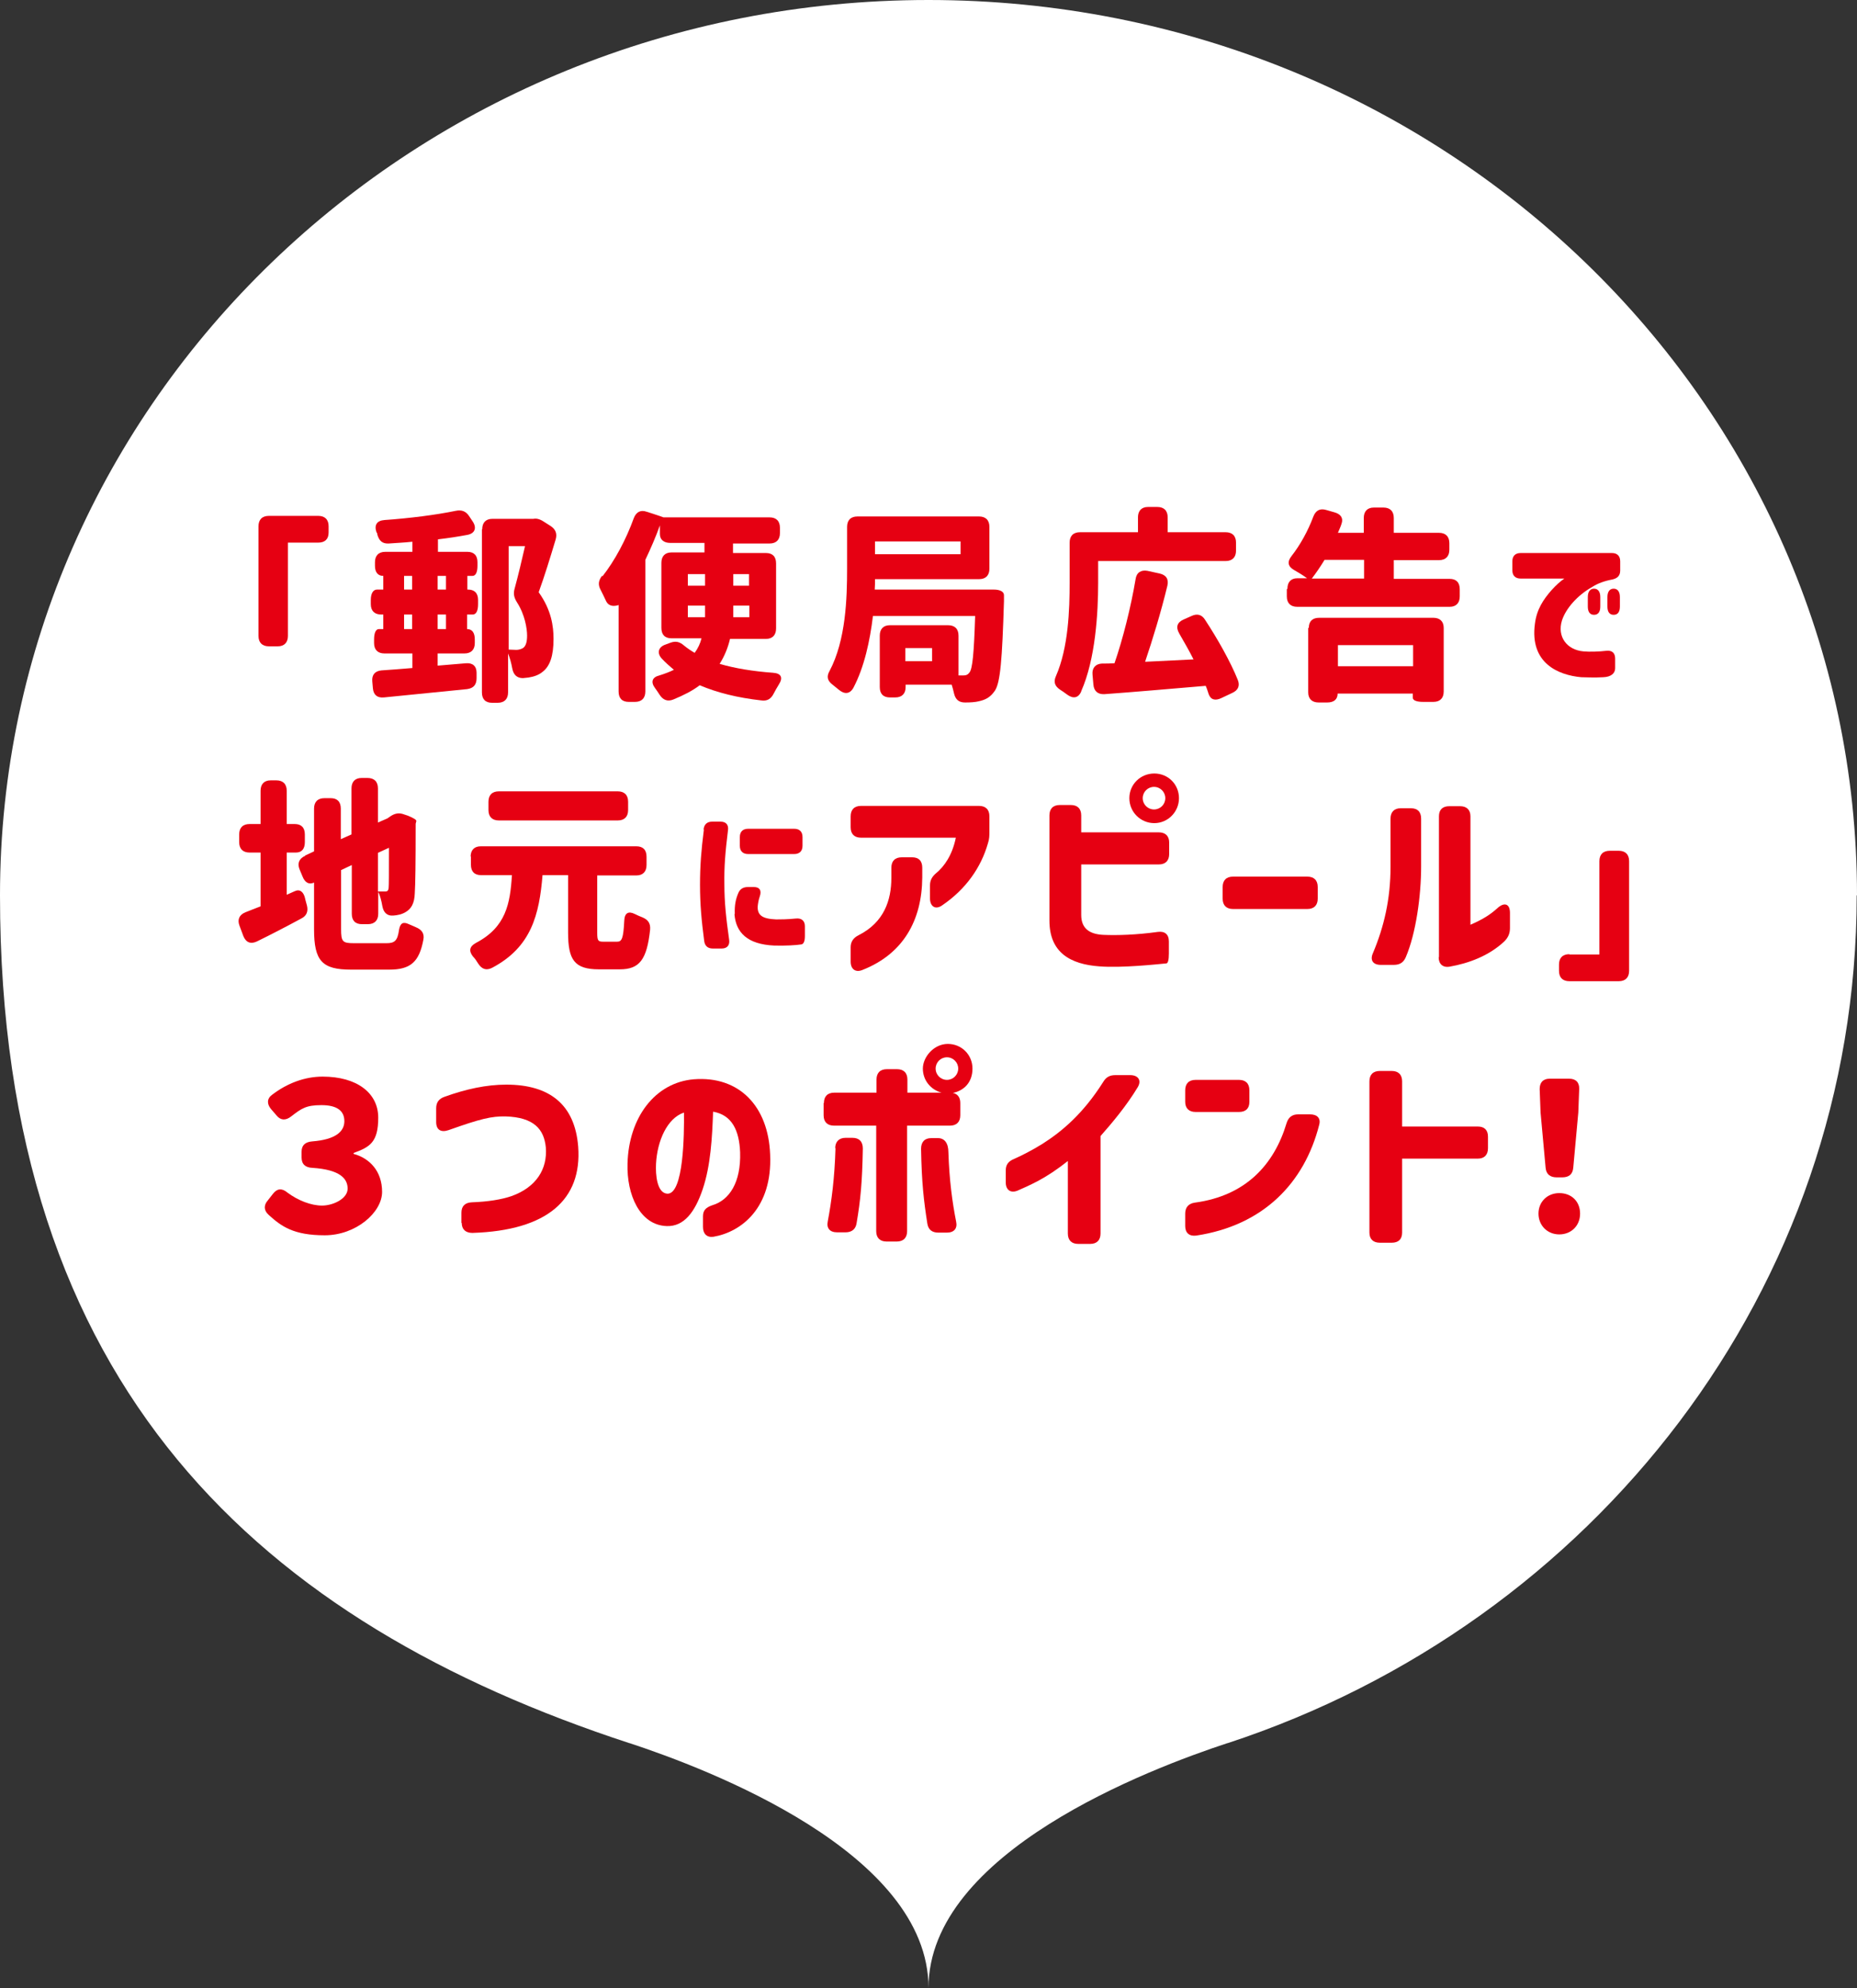<?xml version="1.0" encoding="UTF-8"?>
<svg xmlns="http://www.w3.org/2000/svg" version="1.1" viewBox="0 0 625 669">
  <rect x="0" y="0" width="625" height="669" fill="#333333" stroke="none"/>
  <defs>
    <style>
      .cls-1 {
        isolation: isolate;
      }

      .cls-2 {
        fill: #fff;
      }

      .cls-3 {
        fill: #e60012;
      }
    </style>
  </defs>
  <!-- Generator: Adobe Illustrator 28.7.1, SVG Export Plug-In . SVG Version: 1.2.0 Build 142)  -->
  <g>
    <g id="_レイヤー_2">
      <g id="txt">
        <path class="cls-2" d="M625,301.3C625,134.9,485.1,0,312.5,0S0,134.9,0,301.3s88.6,244.9,211.8,285.3c0,0,0,0,.1,0,26.1,8.6,100.6,36.7,100.6,82.4,0-45.7,74.5-73.8,100.6-82.4,0,0,0,0,.1,0,123.1-40.4,211.7-152.9,211.7-285.3Z"/>
        <g class="cls-1">
          <g class="cls-1">
            <path class="cls-3" d="M107,182.6h-10.1v31.4c0,2.2-1.2,3.5-3.4,3.5h-3c-2.2,0-3.5-1.2-3.5-3.5v-36.9c0-2.2,1.2-3.5,3.5-3.5h16.6c2.2,0,3.5,1.2,3.5,3.5v2.1c0,2.2-1.2,3.4-3.5,3.4Z"/>
            <path class="cls-3" d="M124.8,201.9c0-2.2.8-3.5,2.1-3.5h2.1v-4.6c-1.8,0-2.8-1.2-2.8-3.4v-1.2c0-2.2,1.2-3.5,3.5-3.5h9.1v-3.4c-2.7.3-5.4.4-8,.6-2.1.1-3.2-.9-3.8-3,0-.3-.1-.6-.3-.8-.8-2.4.1-3.9,2.7-4.1,8.5-.6,17.2-1.7,24-3.1,1.9-.4,3.4.1,4.5,1.8l1.2,1.8c1.4,2.1.8,4-1.8,4.5-3.2.6-6.5,1.1-9.9,1.5v4.2h9.9c2.2,0,3.4,1.2,3.4,3.5v1.2c0,2.2-.6,3.4-1.7,3.4h-1.7v4.6h.2c2.2,0,3.4,1.2,3.4,3.5v1.4c0,2.2-.6,3.5-1.8,3.5h-1.9v4.9c1.7,0,2.6,1.2,2.6,3.5v1.2c0,2.2-1.2,3.5-3.5,3.5h-9v4.1l9.5-.8c2.3-.2,3.6,1,3.6,3.2v1.8c0,2.2-1,3.4-3.2,3.7-9.8,1-19.9,2-28,2.8-2.3.2-3.5-.9-3.7-3.1l-.2-2.3c-.2-2.2.9-3.5,3.1-3.7,3.2-.2,6.7-.5,10.4-.8v-4.9h-9.4c-2.2,0-3.5-1.2-3.5-3.5v-1.2c0-2.2.6-3.5,1.6-3.5h1.5v-4.9h-.7c-2.2,0-3.5-1.2-3.5-3.5v-1.4ZM138.7,198.4v-4.6h-2.7v4.6h2.7ZM138.7,211.7v-4.9h-2.7v4.9h2.7ZM147.3,198.4h2.8v-4.6h-2.8v4.6ZM150.1,211.7v-4.9h-2.8v4.9h2.8ZM162.3,178.1c0-2.2,1.2-3.5,3.4-3.5h13.8c1-.2,2.1,0,3.6,1l2.2,1.4c1.7,1.1,2.3,2.6,1.7,4.6-1.8,6-3.8,12.5-5.7,17.7,4.3,6,5,11.5,5,15.7,0,5.7-1.2,9.2-3.7,11.1-1.2,1-2.8,1.6-4.7,1.9l-1.9.2c-2.1,0-3.2-1.2-3.6-3.3-.3-1.7-.8-3.5-1.4-5v13.1c0,2.2-1.2,3.5-3.5,3.5h-1.9c-2.2,0-3.4-1.2-3.4-3.5v-54.9ZM173.7,218.7c.8,0,1.6-.2,2.3-.6.9-.6,1.4-1.9,1.4-4.2s-.7-7-3.4-11.2c-1-1.6-1.3-2.9-.8-4.6,1.2-4.4,2.5-9.9,3.5-14.3h-5.5v34.8c1,0,1.7.1,2.6.1Z"/>
            <path class="cls-3" d="M202.8,193.9c4.1-5.2,7.9-12.3,10.5-19.5.8-2.1,2.3-2.9,4.3-2.2l2.2.7c2.2.7,3.5,1.2,3.5,1.2h0c0,0,35.7,0,35.7,0,2.2,0,3.5,1.2,3.5,3.5v1.8c0,2.2-1.2,3.5-3.5,3.5h-12.3v3.2h11.1c2.2,0,3.4,1.2,3.4,3.5v21.9c0,2.2-1.2,3.5-3.4,3.5h-12.1c-.7,3-1.9,5.9-3.5,8.4,5.1,1.5,11.2,2.5,18,3,2.8.2,3.4,1.7,1.9,4-.6,1-1.2,2-1.7,3-.9,1.8-2.2,2.6-4.2,2.3-8-.9-14.8-2.6-20.7-5.1-2.5,1.9-5.5,3.4-8.9,4.8-2,.8-3.5.1-4.6-1.6-.5-.8-1-1.5-1.5-2.2-1.6-2.1-1-3.7,1.4-4.3,1.9-.6,3.5-1.2,4.9-1.9-1.4-1.2-2.8-2.4-4.1-3.8-1.7-1.9-1.1-3.9,1.3-4.7l1.6-.6c1.9-.7,3.2-.3,4.7,1,1.1.9,2.3,1.7,3.5,2.4,1.1-1.5,1.9-3.2,2.3-4.9h-10.1c-2.2,0-3.4-1.2-3.4-3.5v-21.9c0-2.2,1.2-3.5,3.4-3.5h11.1v-3.2h-11.5c-2.2,0-3.5-1.1-3.5-3v-2.9c-1.4,3.9-3.1,7.8-4.9,11.6v44.3c0,2.2-1.2,3.5-3.5,3.5h-2.1c-2.2,0-3.4-1.2-3.4-3.5v-29.1s-3,1.2-4.2-1.3c-.6-1.2-1.2-2.6-1.8-3.7-1-1.8-.8-3.2.4-4.8ZM237.3,197.1v-3.9h-5.8v3.9h5.8ZM237.3,207.7v-3.9h-5.8v3.9h5.8ZM246.8,203.8v1.9c0,.7,0,1.3,0,2h5.4v-3.9h-5.3ZM252.1,197.1v-3.9h-5.3v3.9h5.3Z"/>
            <path class="cls-3" d="M285.1,191v-13.7c0-2.2,1.2-3.5,3.5-3.5h40.9c2.2,0,3.5,1.2,3.5,3.5v14.1c0,2.2-1.2,3.5-3.5,3.5h-35c0,1.1,0,2.3-.1,3.5h40c2.2,0,3.5.7,3.5,1.9,0,.8,0,1.5,0,2-.6,19.5-1.2,27.5-3.1,30.2-1.6,2.3-3.2,3-5.4,3.5-1.2.3-2.8.4-4.6.4-2.1,0-3.2-1-3.7-3-.2-1-.5-2-.8-3h-15.5v.8c0,2.2-1.2,3.5-3.5,3.5h-1.8c-2.2,0-3.4-1.2-3.4-3.5v-17.3c0-2.2,1.2-3.5,3.4-3.5h19.6c2.2,0,3.5,1.2,3.5,3.5v13.4h1.6c.9,0,1.5-.2,2.1-1,1-1.3,1.5-6.3,1.9-19h-34.4c-1,8.3-2.9,17.2-6.6,24.2-1.2,2.1-3,2.2-4.9.6l-2.1-1.7c-1.7-1.3-2.1-2.7-1-4.6,5.5-10.4,5.9-24.5,5.9-34.4ZM323.3,186.5v-4.3h-28.8v4.3h28.8ZM304.7,218.1v4.4h9v-4.4h-9Z"/>
            <path class="cls-3" d="M363.9,232.7c-1,2.3-2.8,2.5-4.8,1-.8-.6-1.5-1.1-2.3-1.6-1.8-1.2-2.3-2.6-1.4-4.6,4.2-9.6,4.6-22.4,4.6-31.4v-13.5c0-2.2,1.2-3.5,3.5-3.5h19.5v-5c0-2.2,1.2-3.5,3.4-3.5h3.1c2.2,0,3.5,1.2,3.5,3.5v5h19.5c2.2,0,3.5,1.2,3.5,3.5v2.7c0,2.2-1.2,3.5-3.5,3.5h-42.9v7.3c0,10.2-.9,25.7-5.7,36.5ZM371,223.3c1.3,0,2.6,0,4.1-.1,2.8-8.1,5.5-18.8,7.1-28.3.3-2.2,1.8-3.2,4-2.8l4.1.9c2.2.5,3.1,1.9,2.6,4.1-2.2,9.1-5,18.2-7.5,25.6l16.3-.8c-1.5-3-3.2-5.9-4.8-8.7-1.2-2.1-.8-3.7,1.4-4.7l2.7-1.2c1.9-.9,3.5-.5,4.6,1.3,4.2,6.4,8.5,14,11,20.2.8,2,.1,3.5-1.9,4.4l-3.6,1.7c-2.1,1-3.6.6-4.3-1.3-.3-.9-.6-1.9-1-2.8-11.9,1-24.4,2.1-34.1,2.8-2.2.1-3.5-1-3.7-3.2l-.3-3.4c-.2-2.2,1-3.6,3.2-3.7Z"/>
            <path class="cls-3" d="M433.3,198.1c0-2.2,1.2-3.5,3.3-3.5h3.3c-1.2-.9-2.8-1.9-4.4-2.8-2.1-1.2-2.3-2.8-.8-4.7,2.9-3.7,5.5-8.4,7.3-13.2.8-2.1,2.2-2.9,4.3-2.3l2.8.8c2.2.6,3.1,2,2.4,3.9-.3,1-.8,2-1.2,3h8.7v-5c0-2.2,1.2-3.5,3.4-3.5h3.2c2.2,0,3.5,1.2,3.5,3.5v5h15.2c2.2,0,3.5,1.2,3.5,3.5v2.2c0,2.2-1.2,3.5-3.5,3.5h-15.2v6.3h18.8c2.2,0,3.4,1.2,3.4,3.5v2.4c0,2.2-1.2,3.5-3.4,3.5h-51.3c-2.2,0-3.5-1.2-3.5-3.5v-2.4ZM440.5,211.3c0-2.2,1.2-3.4,3.5-3.4h38.4c2.2,0,3.5,1.2,3.5,3.4v21.4c0,2.2-1.2,3.5-3.5,3.5h-3.4c-2.2,0-3.5-.5-3.5-1.4v-1.4h-25.3c0,1.9-1.2,3-3.5,3h-2.9c-2.2,0-3.5-1.2-3.5-3.4v-21.7ZM459.1,194.7v-6.3h-13.3c-1.4,2.3-2.9,4.5-4.3,6.3h17.7ZM450.3,224.2h25.3v-7.1h-25.3v7.1Z"/>
          </g>
        </g>
        <g class="cls-1">
          <g class="cls-1">
            <path class="cls-3" d="M509,188.9c0-1.8,1-2.8,2.8-2.8h30.7c1.8,0,2.8,1,2.8,2.8v3.1c0,1.7-.9,2.6-2.6,3-2.7.5-4.9,1.3-6.8,2.5-5.1,2.9-8.9,7.3-10.2,11.3-1.7,5.5,1.7,9.9,7.2,10.4,2.1.2,5.2.1,7.8-.2,1.9-.2,2.9.8,2.9,2.6v3.3c0,1.7-1.4,2.9-4,3-3.1.2-6,0-7.4,0-7.7-.7-17.4-4.7-15.6-18,.6-4.9,2.9-8.2,5.5-11.2,1.7-1.9,3.1-3.1,4.4-4h-14.7c-1.8,0-2.8-1-2.8-2.8v-2.9ZM534.4,200.9c0-1.8.8-2.8,2.1-2.8s2.1,1,2.1,2.8v3.2c0,1.8-.7,2.8-2.1,2.8s-2.1-1-2.1-2.8v-3.2ZM541,204.1v-3.2c0-1.8.8-2.8,2.1-2.8s2.1,1,2.1,2.8v3.2c0,1.8-.7,2.8-2.1,2.8s-2.1-1-2.1-2.8Z"/>
          </g>
        </g>
        <g class="cls-1">
          <g class="cls-1">
            <path class="cls-3" d="M102.7,302.5l.6,2.2c.5,2-.1,3.5-1.9,4.4-5,2.7-10.2,5.4-14.9,7.7-2.1,1-3.7.4-4.6-1.8l-1.3-3.5c-.8-2.1,0-3.7,2-4.5,1.6-.6,3.2-1.3,5.1-2v-18.1h-3.7c-2.2,0-3.5-1.2-3.5-3.5v-2.6c0-2.2,1.2-3.5,3.5-3.5h3.7v-11.2c0-2.2,1.2-3.5,3.4-3.5h1.9c2.2,0,3.5,1.2,3.5,3.5v11.2h2.7c2.2,0,3.4,1.2,3.4,3.5v2.6c0,2.2-1,3.5-3,3.5h-3.1v14.2l2.7-1.2c1.7-.8,3,.2,3.5,2.5ZM102.7,287.9l3-1.4v-14.4c0-2.2,1.2-3.5,3.5-3.5h2.1c2.2,0,3.4,1.2,3.4,3.5v10.3l3.6-1.6v-15.5c0-2.2,1.2-3.5,3.4-3.5h2c2.2,0,3.5,1.2,3.5,3.5v11.5l3.2-1.4h0l1-.7c1.5-1,2.9-1.3,4.7-.6l1.2.4c1.9.8,3,1.4,2.8,1.9l-.2.8c0,13.3-.1,20.5-.3,23.4-.1,3.4-1.2,5.3-3.2,6.4-1.2.7-2.6,1-4,1.1-2.1.2-3.3-1-3.7-3.1-.3-1.8-.8-3.7-1.4-4.9v7.4c0,2.2-1.2,3.5-3.5,3.5h-2c-2.2,0-3.4-1.2-3.4-3.5v-16.4l-3.6,1.7v19.9c0,4.2.5,4.7,4.3,4.7h11c2.7,0,3.7-.8,4.2-4.5.4-2.3,1.4-2.8,3.3-1.9.8.3,1.5.7,2.3,1,2,.8,3,2.1,2.6,4.2-1.4,7.5-4.3,10.1-11.5,10.1h-12.8c-9.8,0-12.5-2.9-12.5-13.6v-15.7c-1.7.8-3.1,0-3.9-2.1l-1-2.4c-.8-2-.1-3.6,1.9-4.5ZM129.7,300c.6,0,1-.2,1.1-1.2.1-.8.1-4.7.1-13.5l-3.7,1.7v13c.8,0,1.9,0,2.4,0Z"/>
            <path class="cls-3" d="M158.4,288.3c0-2.2,1.2-3.5,3.4-3.5h52.4c2.2,0,3.4,1.2,3.4,3.5v2.8c0,2.2-1.2,3.5-3.4,3.5h-13.2v19.2c0,2.8.3,3.1,2.1,3.1h4.6c1.6,0,2.1-1.1,2.4-7,.1-2.7,1.4-3.4,3.6-2.3.8.4,1.7.8,2.5,1.1,1.9.8,2.8,2,2.6,4.2-1.1,10.1-3.6,13.3-10.2,13.3h-7c-8.3,0-10.4-3.2-10.4-12.4v-19.3h-8.6c-1.1,13.2-3.7,24.2-17,31.2-2,1-3.5.4-4.7-1.5-.5-.8-1-1.6-1.7-2.3-1.5-1.9-1.2-3.4,1-4.6,10.1-5.3,11.5-13.2,12.1-22.8h-10.4c-2.2,0-3.4-1.2-3.4-3.5v-2.8ZM207.9,276.1h-40c-2.2,0-3.5-1.2-3.5-3.5v-2.8c0-2.2,1.2-3.5,3.5-3.5h40c2.2,0,3.5,1.2,3.5,3.5v2.8c0,2.2-1.2,3.5-3.5,3.5Z"/>
          </g>
        </g>
        <g class="cls-1">
          <g class="cls-1">
            <path class="cls-3" d="M236.8,279.1c.2-1.7,1.2-2.6,2.9-2.6h2.8c1.9,0,2.8,1.1,2.5,3-.9,7.4-1.3,12.1-1.2,18.1,0,6.1.6,11.5,1.6,18.6.3,1.9-.7,3-2.5,3h-3c-1.7,0-2.7-.9-2.9-2.6-.9-6.9-1.4-12.3-1.4-18.8s.4-11.5,1.3-18.6ZM247.3,307.5c-.1-2.9.3-4.9,1.2-7,.6-1.4,1.7-2,3.3-2h1.9c2,0,2.7,1.2,2,3.2-.4,1.2-.6,2.3-.7,3.5,0,2.7,1.4,4,6.2,4.2,1.5,0,3.7,0,6.7-.3,1.9-.2,3,.8,3,2.6v3.3c0,1.7-.4,2.6-1.1,2.8-1.9.3-5.5.5-9.2.4-9.1-.4-12.9-4.4-13.4-10.5ZM249,281.7c0-1.8,1-2.8,2.8-2.8h15.5c1.8,0,2.8,1,2.8,2.8v2.9c0,1.8-1,2.8-2.8,2.8h-15.5c-1.8,0-2.8-1-2.8-2.8v-2.9Z"/>
          </g>
        </g>
        <g class="cls-1">
          <g class="cls-1">
            <path class="cls-3" d="M315,293.9c2.8-2.3,5.5-6.1,6.7-12h-31.9c-2.2,0-3.5-1.2-3.5-3.5v-3.7c0-2.2,1.2-3.5,3.5-3.5h39.7c2.2,0,3.5,1.2,3.5,3.5v5c0,1.5,0,2.6-.5,4.1-2.3,8.1-7.4,15.4-15.3,20.8-2.3,1.7-4.2.5-4.2-2.3v-4.3c0-1.8.7-3,2.1-4.2ZM286.3,318.8c0-1.9.9-3.2,2.7-4.1,8.5-4.3,11-11.7,11-19.3v-3.4c0-2.2,1.2-3.5,3.5-3.5h3.5c2.2,0,3.4,1.2,3.4,3.5v3.3c-.1,14.4-6.4,25.7-20.1,31.1-2.4,1-4-.3-4-2.8v-4.8Z"/>
            <path class="cls-3" d="M353.2,274.4c0-2.2,1.2-3.5,3.5-3.5h3.7c2.2,0,3.5,1.2,3.5,3.5v5.7h26.1c2.2,0,3.5,1.2,3.5,3.4v3.9c0,2.2-1.2,3.5-3.5,3.5h-26.1v17c0,4.8,3.1,6.5,7.5,6.7,4.6.2,11.1,0,18.3-1,2.3-.3,3.7.8,3.7,3.2v4.1c0,2.1-.3,3.2-.8,3.3-3.2.3-15.1,1.6-22.6,1-9.7-.7-16.8-4.6-16.8-15.4v-35.4ZM380.1,268.6c0-4.6,3.7-8.3,8.4-8.3s8.3,3.7,8.3,8.3-3.7,8.4-8.3,8.4-8.4-3.7-8.4-8.4ZM388.4,272.4c2.1,0,3.8-1.7,3.8-3.8s-1.7-3.8-3.8-3.8-3.8,1.7-3.8,3.8,1.7,3.8,3.8,3.8Z"/>
            <path class="cls-3" d="M411.5,302.4v-3.9c0-2.2,1.2-3.5,3.5-3.5h25c2.2,0,3.5,1.2,3.5,3.5v3.9c0,2.2-1.2,3.5-3.5,3.5h-25c-2.2,0-3.5-1.2-3.5-3.5Z"/>
            <path class="cls-3" d="M468,291.6v-16.1c0-2.2,1.2-3.5,3.4-3.5h3.5c2.2,0,3.4,1.2,3.4,3.5v16.1c0,9.7-1.7,22.5-5.2,30.6-.8,1.8-2.1,2.5-4,2.5h-4.4c-2.6,0-3.7-1.6-2.6-4,3.7-8.8,5.9-18.1,5.9-29ZM484.3,322.1v-47.4c0-2.2,1.2-3.4,3.5-3.4h3.6c2.2,0,3.5,1.2,3.5,3.4v36.5c3.9-1.7,6.6-3.3,9.2-5.7,2.3-2,4.1-1.3,4.1,1.7v5.1c0,1.7-.5,3.1-1.9,4.5-5.2,4.9-12.1,7.4-18.4,8.5-2.3.4-3.7-.9-3.7-3.2Z"/>
          </g>
          <g class="cls-1">
            <path class="cls-3" d="M528.2,321.2h10.1v-31.4c0-2.2,1.2-3.5,3.5-3.5h3c2.2,0,3.5,1.2,3.5,3.5v36.9c0,2.2-1.2,3.5-3.5,3.5h-16.6c-2.2,0-3.5-1.2-3.5-3.5v-2.1c0-2.2,1.2-3.5,3.5-3.5Z"/>
          </g>
          <g class="cls-1">
            <path class="cls-3" d="M90.4,408.8c-1.6-1.4-1.7-3.2-.3-4.8l1.8-2.3c1.4-1.8,3-1.9,4.8-.4,3.6,2.7,8,4.4,11.7,4.4s8.6-2.3,8.6-5.7-2.6-6.4-11.9-7c-2.3-.1-3.6-1.2-3.6-3.5v-1.9c0-2.2,1.2-3.3,3.6-3.5,7.8-.6,10.8-3.3,10.8-6.8s-2.5-5.4-7.7-5.4-6.7,1.1-10.2,3.8c-1.8,1.4-3.5,1.4-4.9-.3l-1.9-2.2c-1.4-1.7-1.4-3.5.4-4.8,5.1-3.9,11-6.1,17-6.1,11.5,0,18.7,5.5,18.7,13.8s-2.8,9.9-8.3,11.9v.3c5.5,1.5,9.6,5.9,9.6,12.8s-8.8,14.6-19.3,14.6-14.6-3-18.8-6.8Z"/>
          </g>
          <g class="cls-1">
            <path class="cls-3" d="M155.3,411.6v-3.5c0-2.2,1.2-3.4,3.5-3.5,5.4-.2,9.9-.9,13.4-2.1,8.3-3,12.1-9.1,11.5-16.4-.6-6.1-4-10.1-13.5-10.4-4.8-.1-8.5.8-19.2,4.6-2.6.9-4.2-.1-4.2-2.7v-4.6c0-1.9.8-3.2,2.8-3.9,7.2-2.6,14.1-4.1,20.8-4.1,14.7,0,23.1,6.8,24.2,20.9,1.3,17.7-10.3,28.2-35.6,29-2.3,0-3.6-1.2-3.6-3.4Z"/>
          </g>
          <g class="cls-1">
            <path class="cls-3" d="M236.6,412.9v-3.6c0-2.1,1.1-3,3.1-3.7,5.8-1.7,9.7-7.7,9.4-17.8-.3-7.5-2.8-12.6-9.1-13.7-.3,8.6-.8,18.1-3.5,26.1-2.6,7.7-6.3,12.6-12.1,12.4-9.1-.3-13.5-10.6-13.2-21,.4-15.6,9.3-27.3,22.3-28.4,15.3-1.2,25.1,9.1,25.7,25.3.8,18-9.7,26.1-19.1,27.7-2.2.3-3.5-1-3.5-3.3ZM224.6,401.7c5.5.2,5.7-20.1,5.6-27.3-5.7,1.9-9,9.6-9.4,17.2-.2,3.7.3,9.9,3.8,10.1Z"/>
          </g>
          <g class="cls-1">
            <path class="cls-3" d="M277.3,371.2c0-2.2,1.2-3.5,3.5-3.5h14.2v-4.4c0-2.2,1.2-3.5,3.5-3.5h3.4c2.2,0,3.5,1.2,3.5,3.5v4.4h11.5c-3.7-1-6.3-4.2-6.3-8.1s3.7-8.3,8.4-8.3,8.3,3.7,8.3,8.3-2.8,7.4-6.6,8.2c1.6.3,2.5,1.5,2.5,3.4v4.1c0,2.2-1.2,3.5-3.5,3.5h-14.4v35.5c0,2.2-1.2,3.5-3.5,3.5h-3.4c-2.2,0-3.5-1.2-3.5-3.5v-35.5h-14.2c-2.2,0-3.5-1.2-3.5-3.5v-4.1ZM281.1,386.4c0-2.2,1.3-3.5,3.5-3.5h2.3c2.2,0,3.5,1.2,3.5,3.6-.2,11.5-.8,17.5-2.1,25.1-.3,2.1-1.7,3.1-3.7,3.1h-2.9c-2.4,0-3.6-1.4-3.1-3.7,1.3-6.9,2.3-14.6,2.6-24.6ZM313.4,383h2.3c2.2,0,3.5,1.7,3.5,4.8.3,9.3,1.3,16.7,2.6,23.3.5,2.3-.7,3.7-3.1,3.7h-2.9c-2.1,0-3.4-1-3.7-3.1-1.2-7.7-1.9-13.7-2.1-25.1,0-2.3,1.2-3.6,3.4-3.6ZM322.5,359.6c0-2.1-1.7-3.8-3.8-3.8s-3.8,1.7-3.8,3.8,1.7,3.8,3.8,3.8,3.8-1.7,3.8-3.8Z"/>
          </g>
          <g class="cls-1">
            <path class="cls-3" d="M359.4,415.1v-24.4c-3.5,2.8-7,5.1-10.2,6.8-2.5,1.3-4.9,2.4-6.8,3.2-2.3.9-3.9-.3-3.9-2.8v-4c0-2,.9-3.1,2.8-3.9,2.3-1,5.9-2.8,9.6-5.1,6.6-4.2,13.7-10.2,20.4-20.8,1-1.7,2.3-2.3,4.1-2.3h5c2.7,0,3.9,1.8,2.5,4.1-3.8,6.3-8.7,12.1-12.5,16.4v32.8c0,2.2-1.2,3.5-3.5,3.5h-4c-2.2,0-3.5-1.2-3.5-3.5Z"/>
          </g>
          <g class="cls-1">
            <path class="cls-3" d="M398.9,370.8v-3.9c0-2.2,1.2-3.5,3.5-3.5h14.6c2.2,0,3.5,1.2,3.5,3.5v3.9c0,2.2-1.2,3.4-3.5,3.4h-14.6c-2.2,0-3.5-1.2-3.5-3.4ZM398.9,408.4c0-2.1,1.1-3.4,3.3-3.7,17-2.3,26.6-12.7,30.8-26.7.6-2,1.9-3,3.9-3h4c2.4,0,3.7,1.3,3.1,3.5-5,19.7-18.9,33.9-41.4,37.3-2.3.3-3.7-.9-3.7-3.2v-4.3Z"/>
          </g>
          <g class="cls-1">
            <path class="cls-3" d="M460.9,414.8v-50.9c0-2.2,1.2-3.5,3.5-3.5h4c2.2,0,3.5,1.2,3.5,3.5v15.2h25.5c2.2,0,3.4,1.2,3.4,3.4v3.9c0,2.2-1.2,3.5-3.4,3.5h-25.5v24.9c0,2.2-1.2,3.4-3.5,3.4h-4c-2.2,0-3.5-1.2-3.5-3.4Z"/>
          </g>
          <g class="cls-1">
            <path class="cls-3" d="M524.8,401.5c4.1,0,7,2.8,7,6.9s-3,7-7,7-7-3-7-7,3-6.9,7-6.9ZM521.6,363h6.5c2.3,0,3.5,1.3,3.4,3.5l-.3,7.9-1.7,18.6c-.2,2.2-1.5,3.2-3.7,3.2h-1.9c-2.1,0-3.5-1-3.7-3.2l-1.7-18.6-.3-7.9c0-2.2,1.1-3.5,3.4-3.5Z"/>
          </g>
        </g>
      </g>
    </g>
  </g>
</svg>